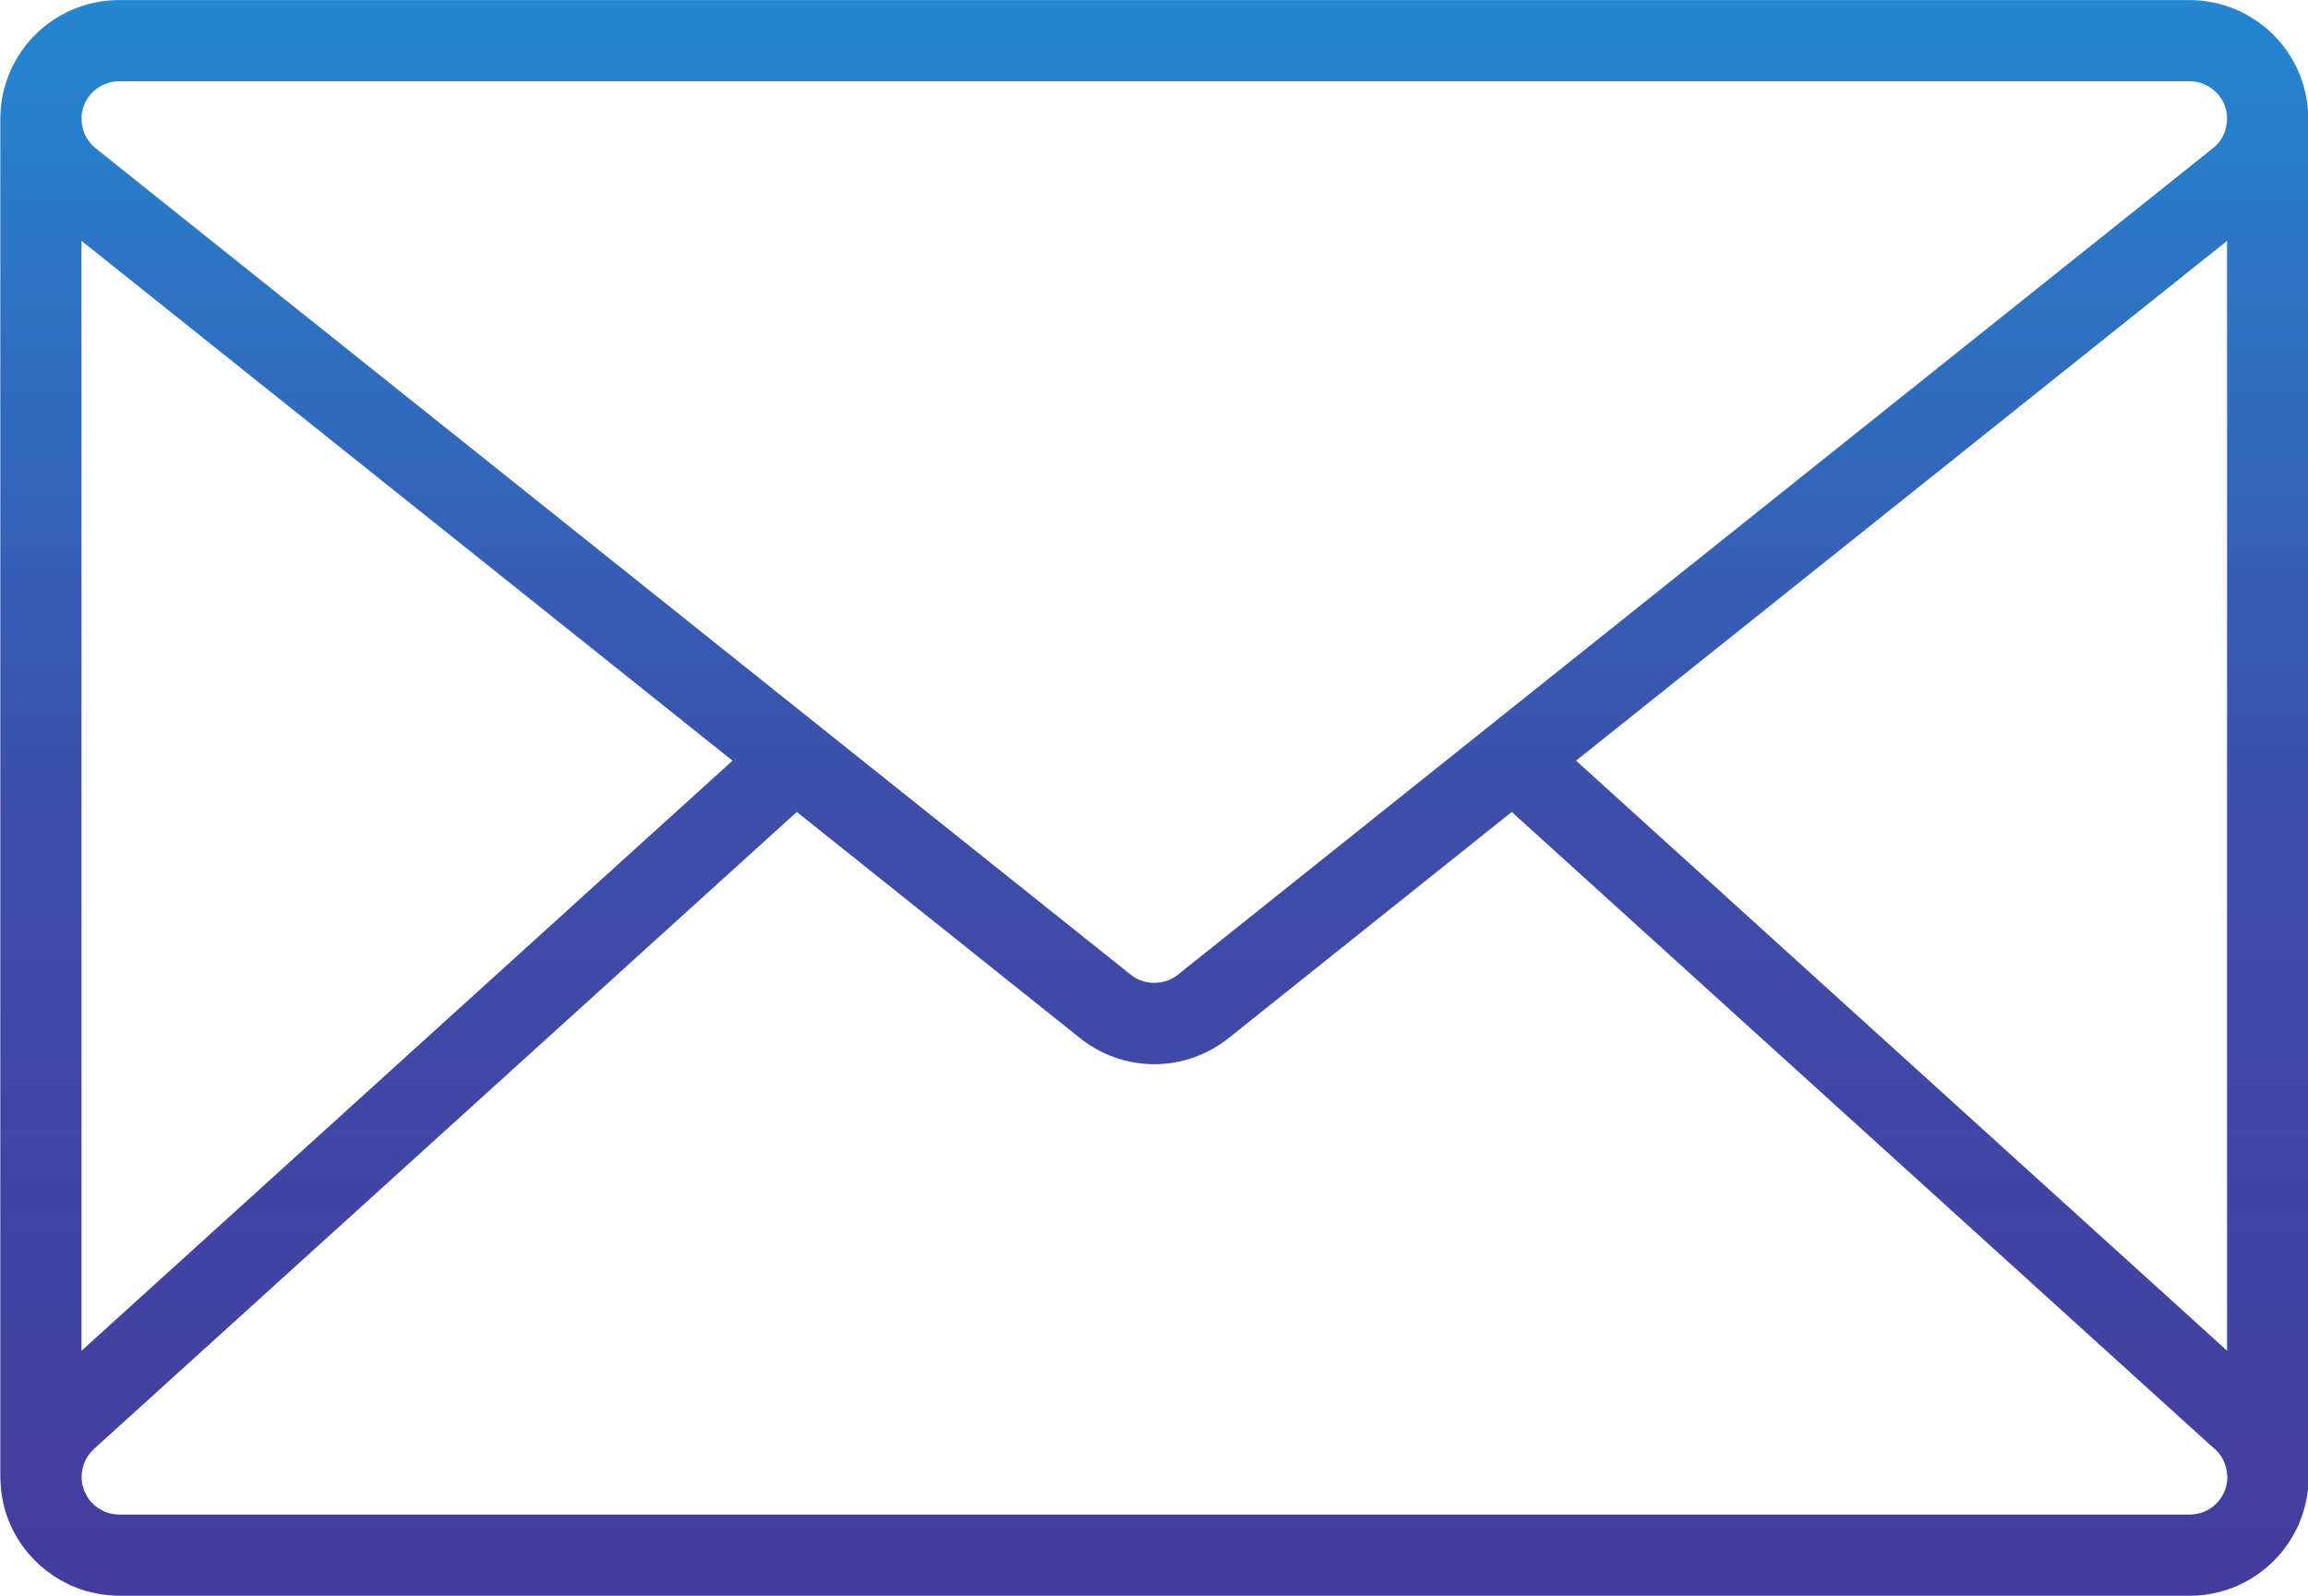 <?xml version="1.0" encoding="UTF-8"?><svg xmlns="http://www.w3.org/2000/svg" xmlns:xlink="http://www.w3.org/1999/xlink" height="196.6" preserveAspectRatio="xMidYMid meet" version="1.1" viewBox="70.4 114.3 284.3 196.6" width="284.3" zoomAndPan="magnify">
 <defs>
  <clipPath id="clip1">
   <path d="m70 114h285v197h-285z"/>
  </clipPath>
  <clipPath id="clip2">
   <path d="m340.13 300.89h-0.02-255.04c-0.168 0-0.332-0.02-0.496-0.04-0.043-0.01-0.086-0.01-0.133-0.01-0.031-0.01-0.054 0-0.086-0.01-0.195-0.03-0.386-0.08-0.578-0.13l-0.023-0.01c-0.012 0-0.02 0-0.027-0.01-0.204-0.06-0.403-0.14-0.594-0.23h-0.008-0.008c-0.023-0.02-0.051-0.03-0.074-0.04h-0.012c-0.039-0.02-0.074-0.05-0.113-0.07-0.02-0.01-0.035-0.03-0.059-0.04l-0.332-0.19h-0.011c-0.102-0.07-0.192-0.14-0.286-0.22h0.004c-0.082-0.06-0.164-0.12-0.246-0.19-0.14-0.16-0.281-0.32-0.445-0.46-0.008-0.01-0.016-0.02-0.027-0.04-0.02-0.01-0.039-0.02-0.051-0.04-0.02-0.03-0.039-0.05-0.059-0.08-0.023-0.03-0.039-0.08-0.062-0.11-0.067-0.09-0.133-0.18-0.192-0.28-0.093-0.2-0.195-0.4-0.312-0.59l-0.024-0.06c-0.015-0.03-0.035-0.05-0.043-0.08-0.05-0.16-0.089-0.33-0.152-0.49l-0.027-0.09c-0.012-0.05-0.035-0.09-0.051-0.14-0.008-0.05 0-0.1-0.012-0.14-0.019-0.12-0.035-0.24-0.047-0.35-0.004-0.05-0.019-0.09-0.023-0.13s-0.008-0.08-0.008-0.12c0-0.03 0.008-0.06 0.004-0.09-0.008-0.34 0.016-0.67 0.074-1 0.004-0.01 0.004-0.02 0.004-0.02 0.063-0.32 0.156-0.64 0.281-0.94 0.008-0.01 0.016-0.02 0.02-0.04 0.109-0.26 0.25-0.5 0.406-0.73 0.039-0.06 0.078-0.12 0.117-0.18 0.18-0.24 0.375-0.47 0.602-0.68l86.589-78.49 34.91 27.88c2.58 2.06 5.82 3.2 9.13 3.2 3.3 0 6.54-1.14 9.13-3.2l34.9-27.88 86.16 78.1c0.08 0.07 0.16 0.14 0.24 0.2 1.03 0.83 1.66 2.06 1.72 3.4 0 0.03 0.01 0.06 0.02 0.09 0 0.05 0.01 0.09 0.01 0.14 0 2.55-2.08 4.63-4.64 4.63zm-179.5-92.88l-80.192 72.7v-136.74l3.144 2.51zm-75.56-83.7h255.04c1.96 0 3.71 1.25 4.37 3.1 0.16 0.46 0.24 0.93 0.25 1.4v0.08c0 0.3-0.03 0.6-0.09 0.89-0.01 0.1-0.03 0.19-0.05 0.28-0.03 0.1-0.05 0.19-0.08 0.28-0.05 0.14-0.1 0.28-0.15 0.43-0.02 0.04-0.04 0.09-0.06 0.14-0.09 0.19-0.19 0.37-0.31 0.55-0.03 0.04-0.06 0.08-0.09 0.13-0.1 0.13-0.2 0.27-0.31 0.39-0.04 0.05-0.07 0.09-0.12 0.14-0.15 0.15-0.3 0.31-0.48 0.44l-89.28 71.3-38.23 30.53c-1.65 1.32-4.14 1.32-5.78 0l-38.24-30.53-74.812-59.74-14.472-11.56c-0.168-0.13-0.328-0.29-0.473-0.44-0.043-0.05-0.082-0.09-0.121-0.14-0.113-0.12-0.215-0.25-0.305-0.39-0.035-0.04-0.066-0.09-0.097-0.14-0.11-0.17-0.215-0.35-0.301-0.54-0.024-0.05-0.035-0.09-0.055-0.14-0.062-0.14-0.117-0.29-0.164-0.43-0.023-0.09-0.051-0.18-0.07-0.27-0.028-0.1-0.047-0.2-0.067-0.3-0.019-0.12-0.043-0.23-0.054-0.34v-0.09c-0.012-0.15-0.024-0.3-0.02-0.45 0-0.03-0.008-0.05-0.008-0.07 0.012-0.47 0.094-0.95 0.258-1.41 0.649-1.85 2.406-3.1 4.371-3.1zm259.66 19.66v136.73l-80.19-72.69 72.88-58.2zm10 151.79v-166.82-0.17c-0.02-1.56-0.28-3.13-0.82-4.66-2.05-5.86-7.6-9.8-13.8-9.8h-255.04c-6.211 0-11.761 3.94-13.808 9.8-0.528 1.5-0.789 3.03-0.817 4.57-0.004 0.09-0.007 0.18-0.007 0.26v167.32c0 0.2 0.015 0.4 0.031 0.61 0.062 1.57 0.367 3.15 0.949 4.65 0.578 1.5 1.398 2.86 2.398 4.06 0.012 0.01 0.024 0.03 0.036 0.05 0 0 0.003 0.01 0.003 0.01 0.051 0.05 0.102 0.1 0.149 0.16 0.195 0.22 0.394 0.44 0.598 0.65 0.007 0 0.011 0.01 0.019 0.02 0.004 0 0.008 0.01 0.016 0.01 0.203 0.21 0.41 0.41 0.629 0.61 0.027 0.02 0.046 0.05 0.078 0.08 0.113 0.1 0.238 0.2 0.359 0.29 0.129 0.11 0.258 0.22 0.391 0.32 0.023 0.02 0.047 0.04 0.066 0.06h0.004c0.242 0.18 0.488 0.36 0.742 0.53 0.028 0.02 0.055 0.05 0.082 0.07 0.2 0.13 0.407 0.25 0.61 0.37 0.086 0.05 0.175 0.1 0.257 0.15l0.102 0.06c0.016 0 0.031 0.01 0.047 0.02 0.23 0.13 0.465 0.26 0.703 0.37 0.012 0.01 0.016 0.02 0.027 0.02 0.133 0.07 0.293 0.15 0.411 0.2 0.144 0.07 0.308 0.12 0.46 0.18 0.075 0.03 0.153 0.06 0.227 0.09 0.211 0.08 0.414 0.17 0.637 0.24 0.011 0.01 0.031 0.02 0.047 0.02l0.125 0.04c0.062 0.02 0.121 0.03 0.179 0.04 0.016 0.01 0.028 0.02 0.047 0.03 0.172 0.05 0.352 0.09 0.528 0.14h0.003c0.008 0 0.012 0 0.02 0.01 0.047 0.01 0.094 0.02 0.137 0.03 0.91 0.23 1.843 0.36 2.793 0.41 0.058 0 0.121 0.02 0.175 0.02 0.184 0.01 0.368 0.01 0.547 0.01h254.93 0.12 0.14c8.01-0.07 14.51-6.61 14.51-14.63 0-0.17-0.03-0.33-0.04-0.5z"/>
  </clipPath>
  <clipPath id="clip3">
   <path d="m340.13 300.89h-0.02-255.04c-0.168 0-0.332-0.02-0.496-0.04-0.043-0.01-0.086-0.01-0.133-0.01-0.031-0.01-0.054 0-0.086-0.01-0.195-0.03-0.386-0.08-0.578-0.13l-0.023-0.01c-0.012 0-0.02 0-0.027-0.01-0.204-0.06-0.403-0.14-0.594-0.23h-0.008-0.008c-0.023-0.02-0.051-0.03-0.074-0.04h-0.012c-0.039-0.02-0.074-0.05-0.113-0.07-0.02-0.01-0.035-0.03-0.059-0.04l-0.332-0.19h-0.011c-0.102-0.07-0.192-0.14-0.286-0.22h0.004c-0.082-0.06-0.164-0.12-0.246-0.19-0.14-0.16-0.281-0.32-0.445-0.46-0.008-0.01-0.016-0.02-0.027-0.04-0.02-0.01-0.039-0.02-0.051-0.04-0.02-0.03-0.039-0.05-0.059-0.08-0.023-0.03-0.039-0.08-0.062-0.11-0.067-0.09-0.133-0.18-0.192-0.28-0.093-0.2-0.195-0.4-0.312-0.59l-0.024-0.06c-0.015-0.03-0.035-0.05-0.043-0.08-0.05-0.16-0.089-0.33-0.152-0.49l-0.027-0.09c-0.012-0.05-0.035-0.09-0.051-0.14-0.008-0.05 0-0.1-0.012-0.14-0.019-0.12-0.035-0.24-0.047-0.35-0.004-0.05-0.019-0.09-0.023-0.13s-0.008-0.08-0.008-0.12c0-0.03 0.008-0.06 0.004-0.09-0.008-0.34 0.016-0.67 0.074-1 0.004-0.01 0.004-0.02 0.004-0.02 0.063-0.32 0.156-0.64 0.281-0.94 0.008-0.01 0.016-0.02 0.02-0.04 0.109-0.26 0.25-0.5 0.406-0.73 0.039-0.06 0.078-0.12 0.117-0.18 0.18-0.24 0.375-0.47 0.602-0.68l86.589-78.49 34.91 27.88c2.58 2.06 5.82 3.2 9.13 3.2 3.3 0 6.54-1.14 9.13-3.2l34.9-27.88 86.16 78.1c0.08 0.07 0.16 0.14 0.24 0.2 1.03 0.83 1.66 2.06 1.72 3.4 0 0.03 0.01 0.06 0.02 0.09 0 0.05 0.01 0.09 0.01 0.14 0 2.55-2.08 4.63-4.64 4.63zm-179.5-92.88l-80.192 72.7v-136.74l3.144 2.51zm-75.56-83.7h255.04c1.96 0 3.71 1.25 4.37 3.1 0.16 0.46 0.24 0.93 0.25 1.4v0.08c0 0.3-0.03 0.6-0.09 0.89-0.01 0.1-0.03 0.19-0.05 0.28-0.03 0.1-0.05 0.19-0.08 0.28-0.05 0.14-0.1 0.28-0.15 0.43-0.02 0.04-0.04 0.09-0.06 0.14-0.09 0.19-0.19 0.37-0.31 0.55-0.03 0.04-0.06 0.08-0.09 0.13-0.1 0.13-0.2 0.27-0.31 0.39-0.04 0.05-0.07 0.09-0.12 0.14-0.15 0.15-0.3 0.31-0.48 0.44l-89.28 71.3-38.23 30.53c-1.65 1.32-4.14 1.32-5.78 0l-38.24-30.53-74.812-59.74-14.472-11.56c-0.168-0.13-0.328-0.29-0.473-0.44-0.043-0.05-0.082-0.09-0.121-0.14-0.113-0.12-0.215-0.25-0.305-0.39-0.035-0.04-0.066-0.09-0.097-0.14-0.11-0.17-0.215-0.35-0.301-0.54-0.024-0.05-0.035-0.09-0.055-0.14-0.062-0.14-0.117-0.29-0.164-0.43-0.023-0.09-0.051-0.18-0.07-0.27-0.028-0.1-0.047-0.2-0.067-0.3-0.019-0.12-0.043-0.23-0.054-0.34v-0.09c-0.012-0.15-0.024-0.3-0.02-0.45 0-0.03-0.008-0.05-0.008-0.07 0.012-0.47 0.094-0.95 0.258-1.41 0.649-1.85 2.406-3.1 4.371-3.1zm259.66 19.66v136.73l-80.19-72.69 72.88-58.2zm10 151.79v-166.82-0.17c-0.02-1.56-0.28-3.13-0.82-4.66-2.05-5.86-7.6-9.8-13.8-9.8h-255.04c-6.211 0-11.761 3.94-13.808 9.8-0.528 1.5-0.789 3.03-0.817 4.57-0.004 0.09-0.007 0.18-0.007 0.26v167.32c0 0.2 0.015 0.4 0.031 0.61 0.062 1.57 0.367 3.15 0.949 4.65 0.578 1.5 1.398 2.86 2.398 4.06 0.012 0.01 0.024 0.03 0.036 0.05 0 0 0.003 0.01 0.003 0.01 0.051 0.05 0.102 0.1 0.149 0.16 0.195 0.22 0.394 0.44 0.598 0.65 0.007 0 0.011 0.01 0.019 0.02 0.004 0 0.008 0.01 0.016 0.01 0.203 0.21 0.41 0.41 0.629 0.61 0.027 0.02 0.046 0.05 0.078 0.08 0.113 0.1 0.238 0.2 0.359 0.29 0.129 0.11 0.258 0.22 0.391 0.32 0.023 0.02 0.047 0.04 0.066 0.06h0.004c0.242 0.18 0.488 0.36 0.742 0.53 0.028 0.02 0.055 0.05 0.082 0.07 0.2 0.13 0.407 0.25 0.61 0.37 0.086 0.05 0.175 0.1 0.257 0.15l0.102 0.06c0.016 0 0.031 0.01 0.047 0.02 0.23 0.13 0.465 0.26 0.703 0.37 0.012 0.01 0.016 0.02 0.027 0.02 0.133 0.07 0.293 0.15 0.411 0.2 0.144 0.07 0.308 0.12 0.46 0.18 0.075 0.03 0.153 0.06 0.227 0.09 0.211 0.08 0.414 0.17 0.637 0.24 0.011 0.01 0.031 0.02 0.047 0.02l0.125 0.04c0.062 0.02 0.121 0.03 0.179 0.04 0.016 0.01 0.028 0.02 0.047 0.03 0.172 0.05 0.352 0.09 0.528 0.14h0.003c0.008 0 0.012 0 0.02 0.01 0.047 0.01 0.094 0.02 0.137 0.03 0.91 0.23 1.843 0.36 2.793 0.41 0.058 0 0.121 0.02 0.175 0.02 0.184 0.01 0.368 0.01 0.547 0.01h254.93 0.12 0.14c8.01-0.07 14.51-6.61 14.51-14.63 0-0.17-0.03-0.33-0.04-0.5"/>
  </clipPath>
  <linearGradient gradientTransform="matrix(0 212.34 -212.34 0 212.6 105.72)" gradientUnits="userSpaceOnUse" id="linear0" x1=".04" x2=".966" xlink:actuate="onLoad" xlink:show="other" xlink:type="simple" xmlns:xlink="http://www.w3.org/1999/xlink">
   <stop offset="0" stop-color="#2487d1"/>
   <stop offset=".004" stop-color="#2487d0"/>
   <stop offset=".008" stop-color="#2486d0"/>
   <stop offset=".012" stop-color="#2486d0"/>
   <stop offset=".016" stop-color="#2485cf"/>
   <stop offset=".02" stop-color="#2485cf"/>
   <stop offset=".023" stop-color="#2584cf"/>
   <stop offset=".027" stop-color="#2584ce"/>
   <stop offset=".031" stop-color="#2584ce"/>
   <stop offset=".035" stop-color="#2683ce"/>
   <stop offset=".039" stop-color="#2683cd"/>
   <stop offset=".043" stop-color="#2682cd"/>
   <stop offset=".047" stop-color="#2682cd"/>
   <stop offset=".055" stop-color="#2682cd"/>
   <stop offset=".059" stop-color="#2781cc"/>
   <stop offset=".062" stop-color="#2780cc"/>
   <stop offset=".066" stop-color="#2780cc"/>
   <stop offset=".07" stop-color="#277fcb"/>
   <stop offset=".074" stop-color="#277fcb"/>
   <stop offset=".078" stop-color="#277fcb"/>
   <stop offset=".082" stop-color="#287eca"/>
   <stop offset=".086" stop-color="#287eca"/>
   <stop offset=".09" stop-color="#287dca"/>
   <stop offset=".094" stop-color="#297dc9"/>
   <stop offset=".098" stop-color="#297cc9"/>
   <stop offset=".102" stop-color="#297cc9"/>
   <stop offset=".105" stop-color="#297bc8"/>
   <stop offset=".109" stop-color="#297bc8"/>
   <stop offset=".113" stop-color="#297bc8"/>
   <stop offset=".117" stop-color="#297ac8"/>
   <stop offset=".121" stop-color="#297ac7"/>
   <stop offset=".125" stop-color="#2a79c7"/>
   <stop offset=".129" stop-color="#2a79c7"/>
   <stop offset=".133" stop-color="#2a79c6"/>
   <stop offset=".137" stop-color="#2a78c6"/>
   <stop offset=".141" stop-color="#2b78c6"/>
   <stop offset=".145" stop-color="#2b77c5"/>
   <stop offset=".148" stop-color="#2b77c5"/>
   <stop offset=".152" stop-color="#2b76c5"/>
   <stop offset=".156" stop-color="#2c76c4"/>
   <stop offset=".16" stop-color="#2c75c4"/>
   <stop offset=".164" stop-color="#2c75c4"/>
   <stop offset=".168" stop-color="#2c74c3"/>
   <stop offset=".172" stop-color="#2c74c3"/>
   <stop offset=".176" stop-color="#2c74c3"/>
   <stop offset=".18" stop-color="#2c73c3"/>
   <stop offset=".184" stop-color="#2d73c2"/>
   <stop offset=".188" stop-color="#2d73c2"/>
   <stop offset=".191" stop-color="#2e72c2"/>
   <stop offset=".195" stop-color="#2e72c1"/>
   <stop offset=".199" stop-color="#2e71c1"/>
   <stop offset=".203" stop-color="#2e71c1"/>
   <stop offset=".207" stop-color="#2e70c1"/>
   <stop offset=".211" stop-color="#2e70c0"/>
   <stop offset=".215" stop-color="#2e6fc0"/>
   <stop offset=".219" stop-color="#2e6fc0"/>
   <stop offset=".223" stop-color="#2f6ebf"/>
   <stop offset=".227" stop-color="#2f6ebf"/>
   <stop offset=".23" stop-color="#2f6dbf"/>
   <stop offset=".234" stop-color="#2f6dbe"/>
   <stop offset=".238" stop-color="#306dbe"/>
   <stop offset=".242" stop-color="#306dbe"/>
   <stop offset=".246" stop-color="#306cbe"/>
   <stop offset=".25" stop-color="#306cbd"/>
   <stop offset=".254" stop-color="#306bbd"/>
   <stop offset=".258" stop-color="#316bbd"/>
   <stop offset=".262" stop-color="#316abc"/>
   <stop offset=".266" stop-color="#316abc"/>
   <stop offset=".27" stop-color="#3169bc"/>
   <stop offset=".273" stop-color="#3169bb"/>
   <stop offset=".277" stop-color="#3168bb"/>
   <stop offset=".281" stop-color="#3168bb"/>
   <stop offset=".285" stop-color="#3267ba"/>
   <stop offset=".289" stop-color="#3267ba"/>
   <stop offset=".293" stop-color="#3266ba"/>
   <stop offset=".297" stop-color="#3366b9"/>
   <stop offset=".301" stop-color="#3366b9"/>
   <stop offset=".305" stop-color="#3365b9"/>
   <stop offset=".309" stop-color="#3365b9"/>
   <stop offset=".312" stop-color="#3364b8"/>
   <stop offset=".316" stop-color="#3364b8"/>
   <stop offset=".32" stop-color="#3364b8"/>
   <stop offset=".324" stop-color="#3463b7"/>
   <stop offset=".328" stop-color="#3463b7"/>
   <stop offset=".332" stop-color="#3462b7"/>
   <stop offset=".336" stop-color="#3562b6"/>
   <stop offset=".34" stop-color="#3561b6"/>
   <stop offset=".344" stop-color="#3561b6"/>
   <stop offset=".348" stop-color="#3560b5"/>
   <stop offset=".352" stop-color="#3560b5"/>
   <stop offset=".355" stop-color="#355fb5"/>
   <stop offset=".359" stop-color="#355fb5"/>
   <stop offset=".363" stop-color="#365fb4"/>
   <stop offset=".367" stop-color="#365eb4"/>
   <stop offset=".371" stop-color="#365eb4"/>
   <stop offset=".375" stop-color="#365db3"/>
   <stop offset=".379" stop-color="#365db3"/>
   <stop offset=".383" stop-color="#365cb3"/>
   <stop offset=".387" stop-color="#375cb3"/>
   <stop offset=".391" stop-color="#375bb2"/>
   <stop offset=".395" stop-color="#375bb2"/>
   <stop offset=".398" stop-color="#385ab2"/>
   <stop offset=".402" stop-color="#385ab1"/>
   <stop offset=".406" stop-color="#3859b1"/>
   <stop offset=".41" stop-color="#3859b1"/>
   <stop offset=".414" stop-color="#3859b0"/>
   <stop offset=".418" stop-color="#3858b0"/>
   <stop offset=".422" stop-color="#3858b0"/>
   <stop offset=".426" stop-color="#3857af"/>
   <stop offset=".43" stop-color="#3857af"/>
   <stop offset=".434" stop-color="#3957af"/>
   <stop offset=".438" stop-color="#3956af"/>
   <stop offset=".441" stop-color="#3956ae"/>
   <stop offset=".445" stop-color="#3a55ae"/>
   <stop offset=".449" stop-color="#3a55ae"/>
   <stop offset=".453" stop-color="#3a54ad"/>
   <stop offset=".457" stop-color="#3a54ad"/>
   <stop offset=".461" stop-color="#3a53ad"/>
   <stop offset=".465" stop-color="#3a53ac"/>
   <stop offset=".469" stop-color="#3b52ac"/>
   <stop offset=".473" stop-color="#3b52ac"/>
   <stop offset=".477" stop-color="#3b51ab"/>
   <stop offset=".48" stop-color="#3b51ab"/>
   <stop offset=".484" stop-color="#3b51ab"/>
   <stop offset=".488" stop-color="#3b50ab"/>
   <stop offset=".492" stop-color="#3c50aa"/>
   <stop offset=".496" stop-color="#3c4faa"/>
   <stop offset=".5" stop-color="#3c4faa"/>
   <stop offset=".504" stop-color="#3c4ea9"/>
   <stop offset=".508" stop-color="#3d4ea9"/>
   <stop offset=".512" stop-color="#3d4da9"/>
   <stop offset=".516" stop-color="#3d4da8"/>
   <stop offset=".531" stop-color="#3d4da8"/>
   <stop offset=".547" stop-color="#3d4ca8"/>
   <stop offset=".562" stop-color="#3d4ca8"/>
   <stop offset=".578" stop-color="#3e4ba7"/>
   <stop offset=".594" stop-color="#3e4ba7"/>
   <stop offset=".609" stop-color="#3e4aa7"/>
   <stop offset=".625" stop-color="#3e4aa6"/>
   <stop offset=".641" stop-color="#3f49a6"/>
   <stop offset=".656" stop-color="#3f49a6"/>
   <stop offset=".672" stop-color="#3f48a5"/>
   <stop offset=".68" stop-color="#3f48a5"/>
   <stop offset=".688" stop-color="#3f47a5"/>
   <stop offset=".695" stop-color="#3f47a4"/>
   <stop offset=".703" stop-color="#3f47a4"/>
   <stop offset=".711" stop-color="#4047a4"/>
   <stop offset=".719" stop-color="#4046a4"/>
   <stop offset=".727" stop-color="#4046a4"/>
   <stop offset=".734" stop-color="#4046a4"/>
   <stop offset=".742" stop-color="#4045a3"/>
   <stop offset=".75" stop-color="#4045a3"/>
   <stop offset=".758" stop-color="#4045a3"/>
   <stop offset=".766" stop-color="#4145a3"/>
   <stop offset=".773" stop-color="#4144a3"/>
   <stop offset=".781" stop-color="#4144a3"/>
   <stop offset=".789" stop-color="#4144a2"/>
   <stop offset=".797" stop-color="#4144a2"/>
   <stop offset=".812" stop-color="#4143a2"/>
   <stop offset=".828" stop-color="#4143a1"/>
   <stop offset=".844" stop-color="#4242a1"/>
   <stop offset=".859" stop-color="#4242a1"/>
   <stop offset=".875" stop-color="#4241a0"/>
   <stop offset=".891" stop-color="#4241a0"/>
   <stop offset=".906" stop-color="#4340a0"/>
   <stop offset=".922" stop-color="#43409f"/>
   <stop offset=".938" stop-color="#433f9f"/>
   <stop offset=".953" stop-color="#433f9f"/>
   <stop offset=".961" stop-color="#433e9e"/>
   <stop offset=".969" stop-color="#433e9e"/>
   <stop offset=".977" stop-color="#433d9e"/>
   <stop offset=".984" stop-color="#443d9e"/>
   <stop offset=".992" stop-color="#443d9e"/>
   <stop offset="1" stop-color="#443d9e"/>
  </linearGradient>
 </defs>
 <g id="surface1">
  <g clip-path="url(#clip1)">
   <g clip-path="url(#clip2)">
    <g clip-path="url(#clip3)">
     <path d="m354.77 114.31h-284.33l-0.002 196.58h284.33z" fill="url(#linear0)"/>
    </g>
   </g>
  </g>
 </g>
</svg>